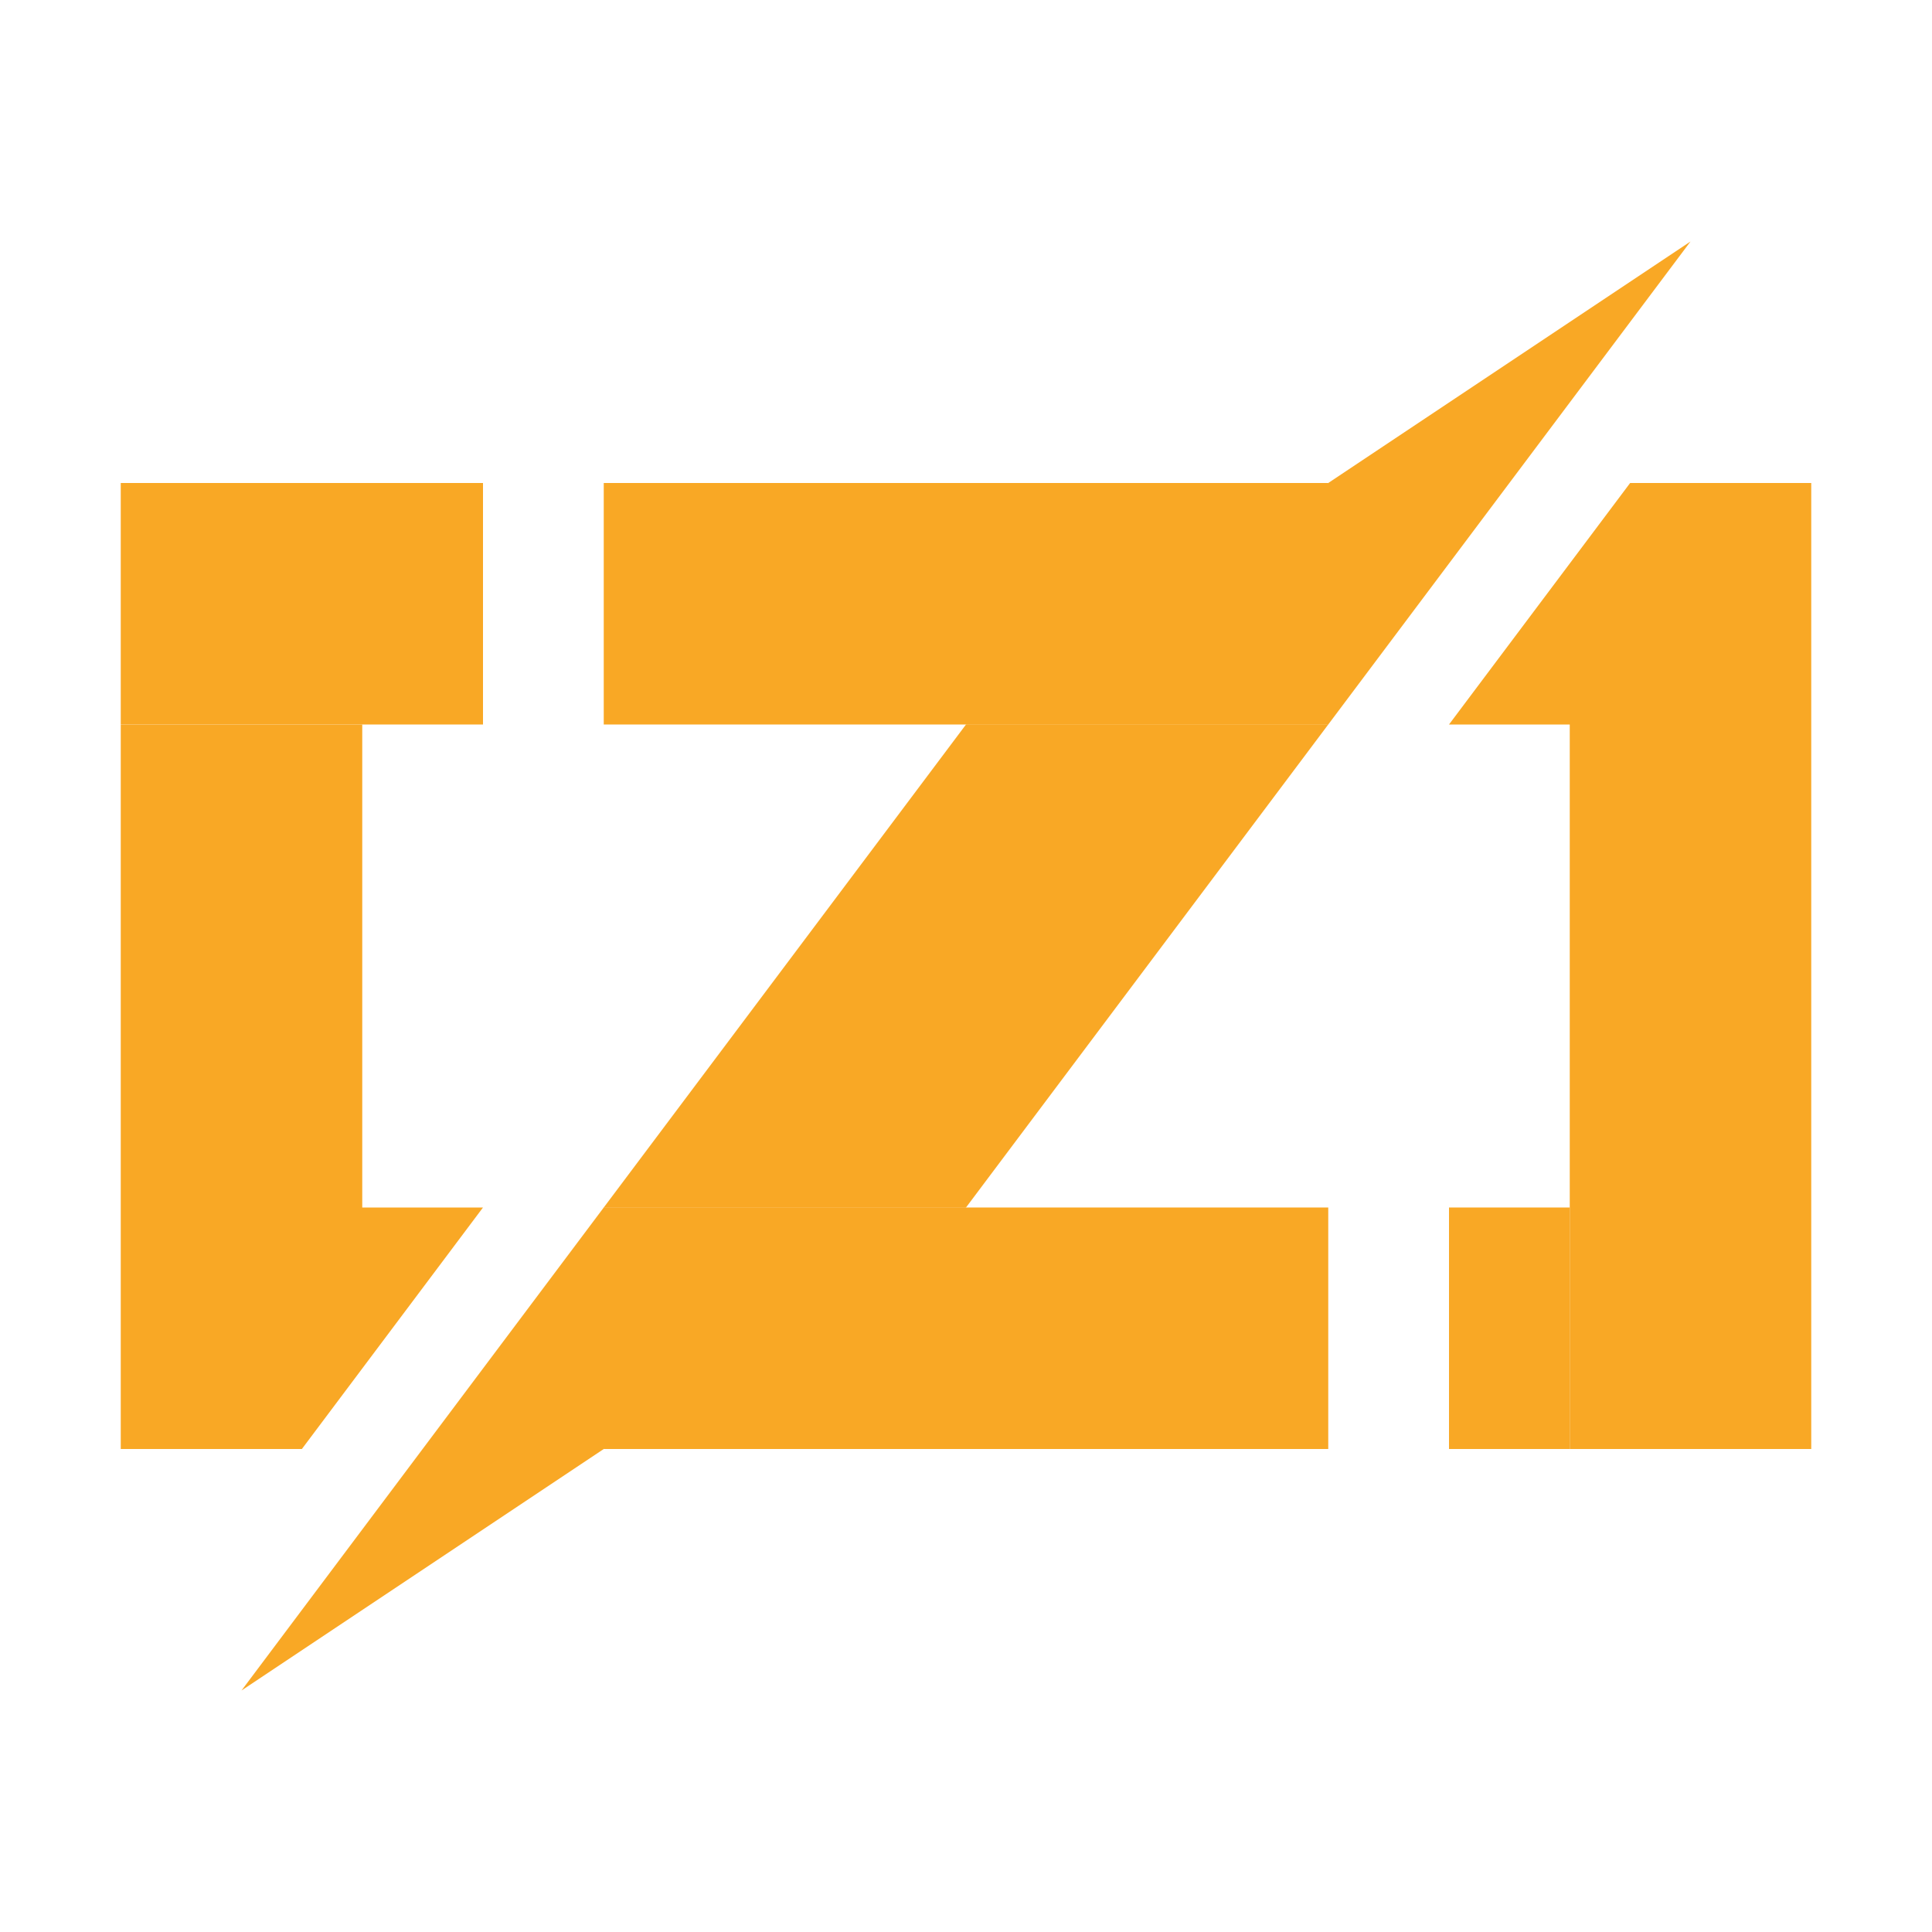 <svg xmlns="http://www.w3.org/2000/svg" viewBox="0 0 32 32">
  <rect x="2" y="8" width="6" height="4" style="fill: #f9a825"/>
  <rect x="10" y="8" width="12" height="4" style="fill: #f9a825"/>
  <rect x="10" y="20" width="12" height="4" style="fill: #f9a825"/>
  <rect x="24" y="20" width="2" height="4" style="fill: #f9a825"/>
  <polygon points="8 20 5 24 2 24 2 12 6 12 6 20 8 20" style="fill: #f9a825"/>
  <polygon points="22 12 16 12 10 20 16 20 22 12" style="fill: #f9a825"/>
  <polyline points="16 20 10 20 4 28" style="fill: #f9a825"/>
  <polyline points="16 12 22 12 28 4" style="fill: #f9a825"/>
  <polygon points="30 8 30 24 26 24 26 12 24 12 27 8 30 8" style="fill: #f9a825"/>
</svg>

